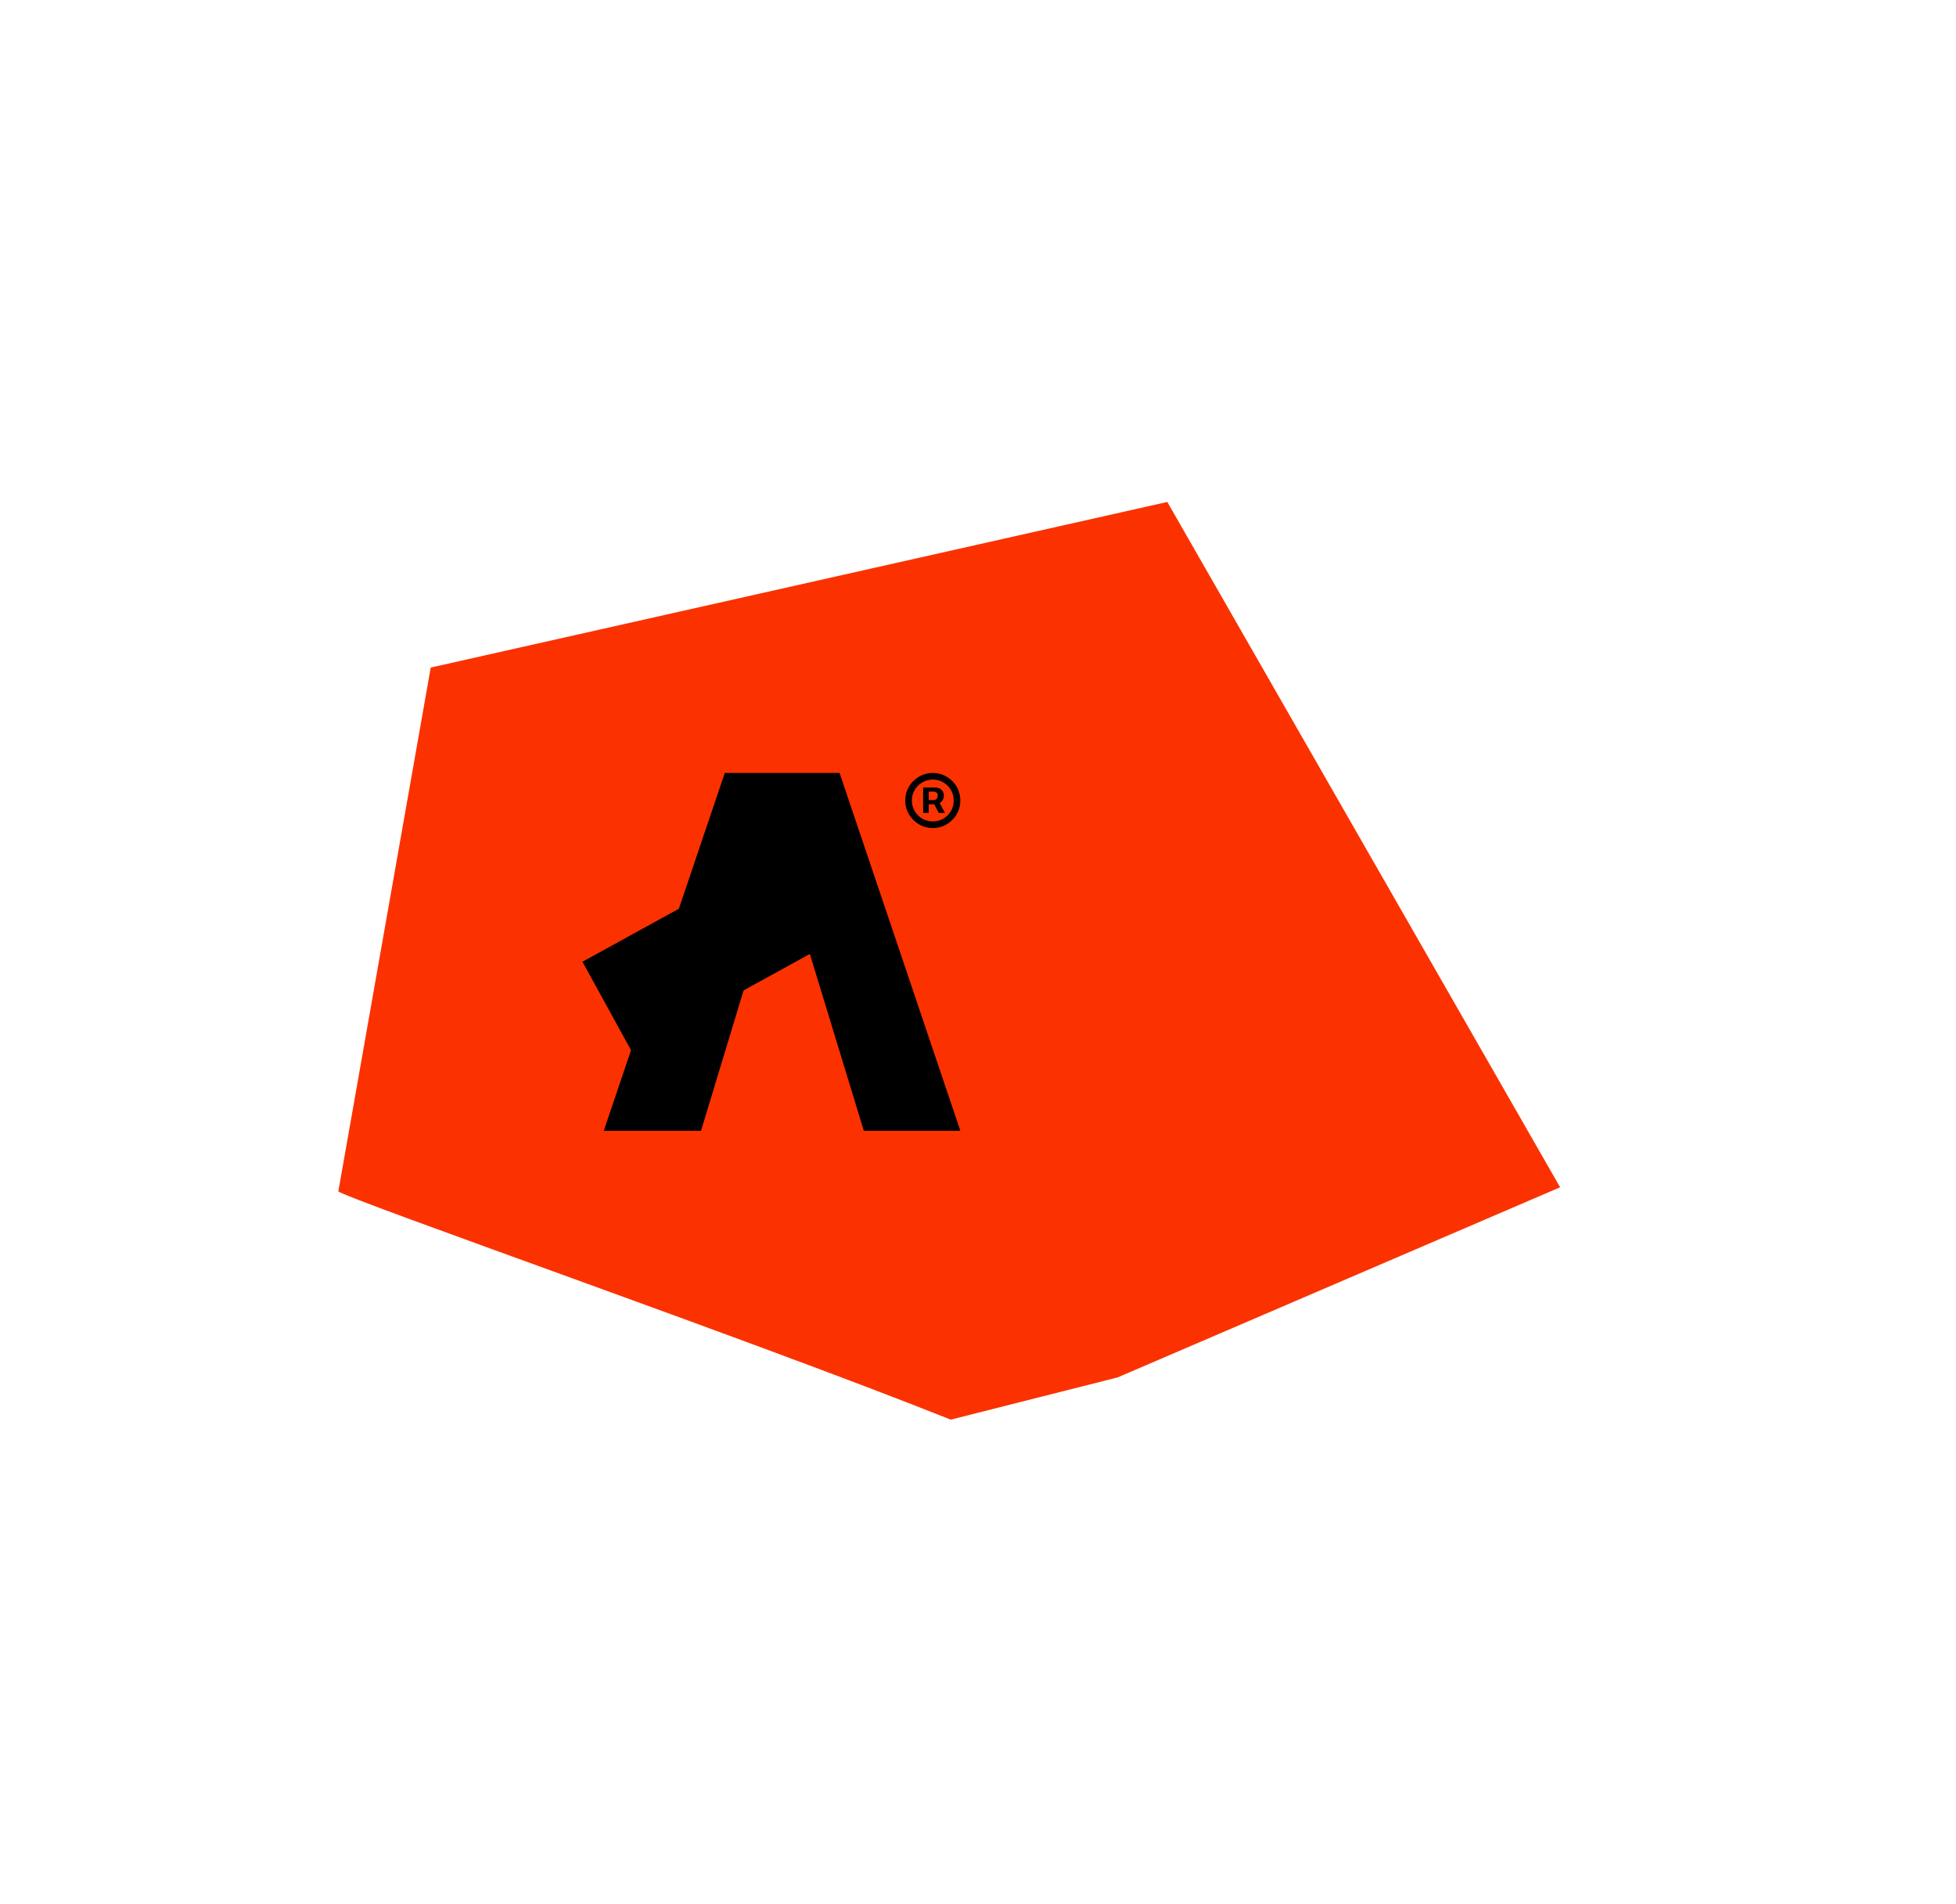 <svg width="853" height="830" viewBox="0 0 853 830" fill="none" xmlns="http://www.w3.org/2000/svg">
<path d="M414.616 618.958C327.39 584.165 150.716 522.591 147.549 519.42L187.839 291.051L509.054 218.85L680.355 517.652L487.403 600.544L414.616 618.958Z" fill="#FB3200"/>
<path d="M305.705 493.037L340.368 378.785H341.834L376.707 493.037H418.805L366.13 337H316.072L263.292 493.037H305.705Z" fill="black"/>
<rect x="351.514" y="365.724" width="44.791" height="111.272" transform="rotate(61.206 351.514 365.724)" fill="black"/>
<path d="M402.573 354.427V343.36H408.189C408.644 343.346 409.132 343.47 409.655 343.731C410.192 343.979 410.653 344.365 411.039 344.888C411.424 345.411 411.617 346.071 411.617 346.87C411.617 347.682 411.417 348.377 411.018 348.955C410.619 349.52 410.144 349.946 409.594 350.235C409.043 350.525 408.52 350.669 408.024 350.669H403.977V348.852H407.281C407.611 348.866 407.969 348.708 408.355 348.377C408.74 348.047 408.933 347.544 408.933 346.87C408.933 346.195 408.733 345.741 408.334 345.507C407.949 345.259 407.611 345.135 407.322 345.135H405.01V354.427H402.573ZM409.304 349.182L412.071 354.427H409.387L406.661 349.182H409.304ZM406.785 361.034C405.134 361.034 403.578 360.725 402.119 360.105C400.674 359.472 399.4 358.605 398.299 357.504C397.198 356.402 396.331 355.129 395.697 353.684C395.078 352.225 394.768 350.669 394.768 349.017C394.768 347.365 395.078 345.817 395.697 344.371C396.331 342.912 397.198 341.632 398.299 340.531C399.4 339.43 400.674 338.569 402.119 337.95C403.578 337.317 405.134 337 406.785 337C408.451 337 410.007 337.317 411.452 337.95C412.911 338.569 414.191 339.43 415.292 340.531C416.394 341.632 417.254 342.912 417.873 344.371C418.493 345.817 418.803 347.365 418.803 349.017C418.803 350.669 418.493 352.225 417.873 353.684C417.254 355.129 416.394 356.402 415.292 357.504C414.191 358.605 412.911 359.472 411.452 360.105C410.007 360.725 408.451 361.034 406.785 361.034ZM406.785 358.144C408.479 358.144 410.013 357.738 411.39 356.925C412.78 356.1 413.881 354.998 414.694 353.622C415.52 352.231 415.926 350.697 415.912 349.017C415.926 347.338 415.52 345.81 414.694 344.433C413.881 343.043 412.78 341.942 411.39 341.13C410.013 340.304 408.479 339.891 406.785 339.891C405.106 339.891 403.571 340.304 402.181 341.13C400.804 341.942 399.703 343.043 398.877 344.433C398.065 345.81 397.659 347.338 397.659 349.017C397.659 350.697 398.065 352.231 398.877 353.622C399.703 354.998 400.804 356.1 402.181 356.925C403.571 357.738 405.106 358.144 406.785 358.144Z" fill="black"/>
</svg>
